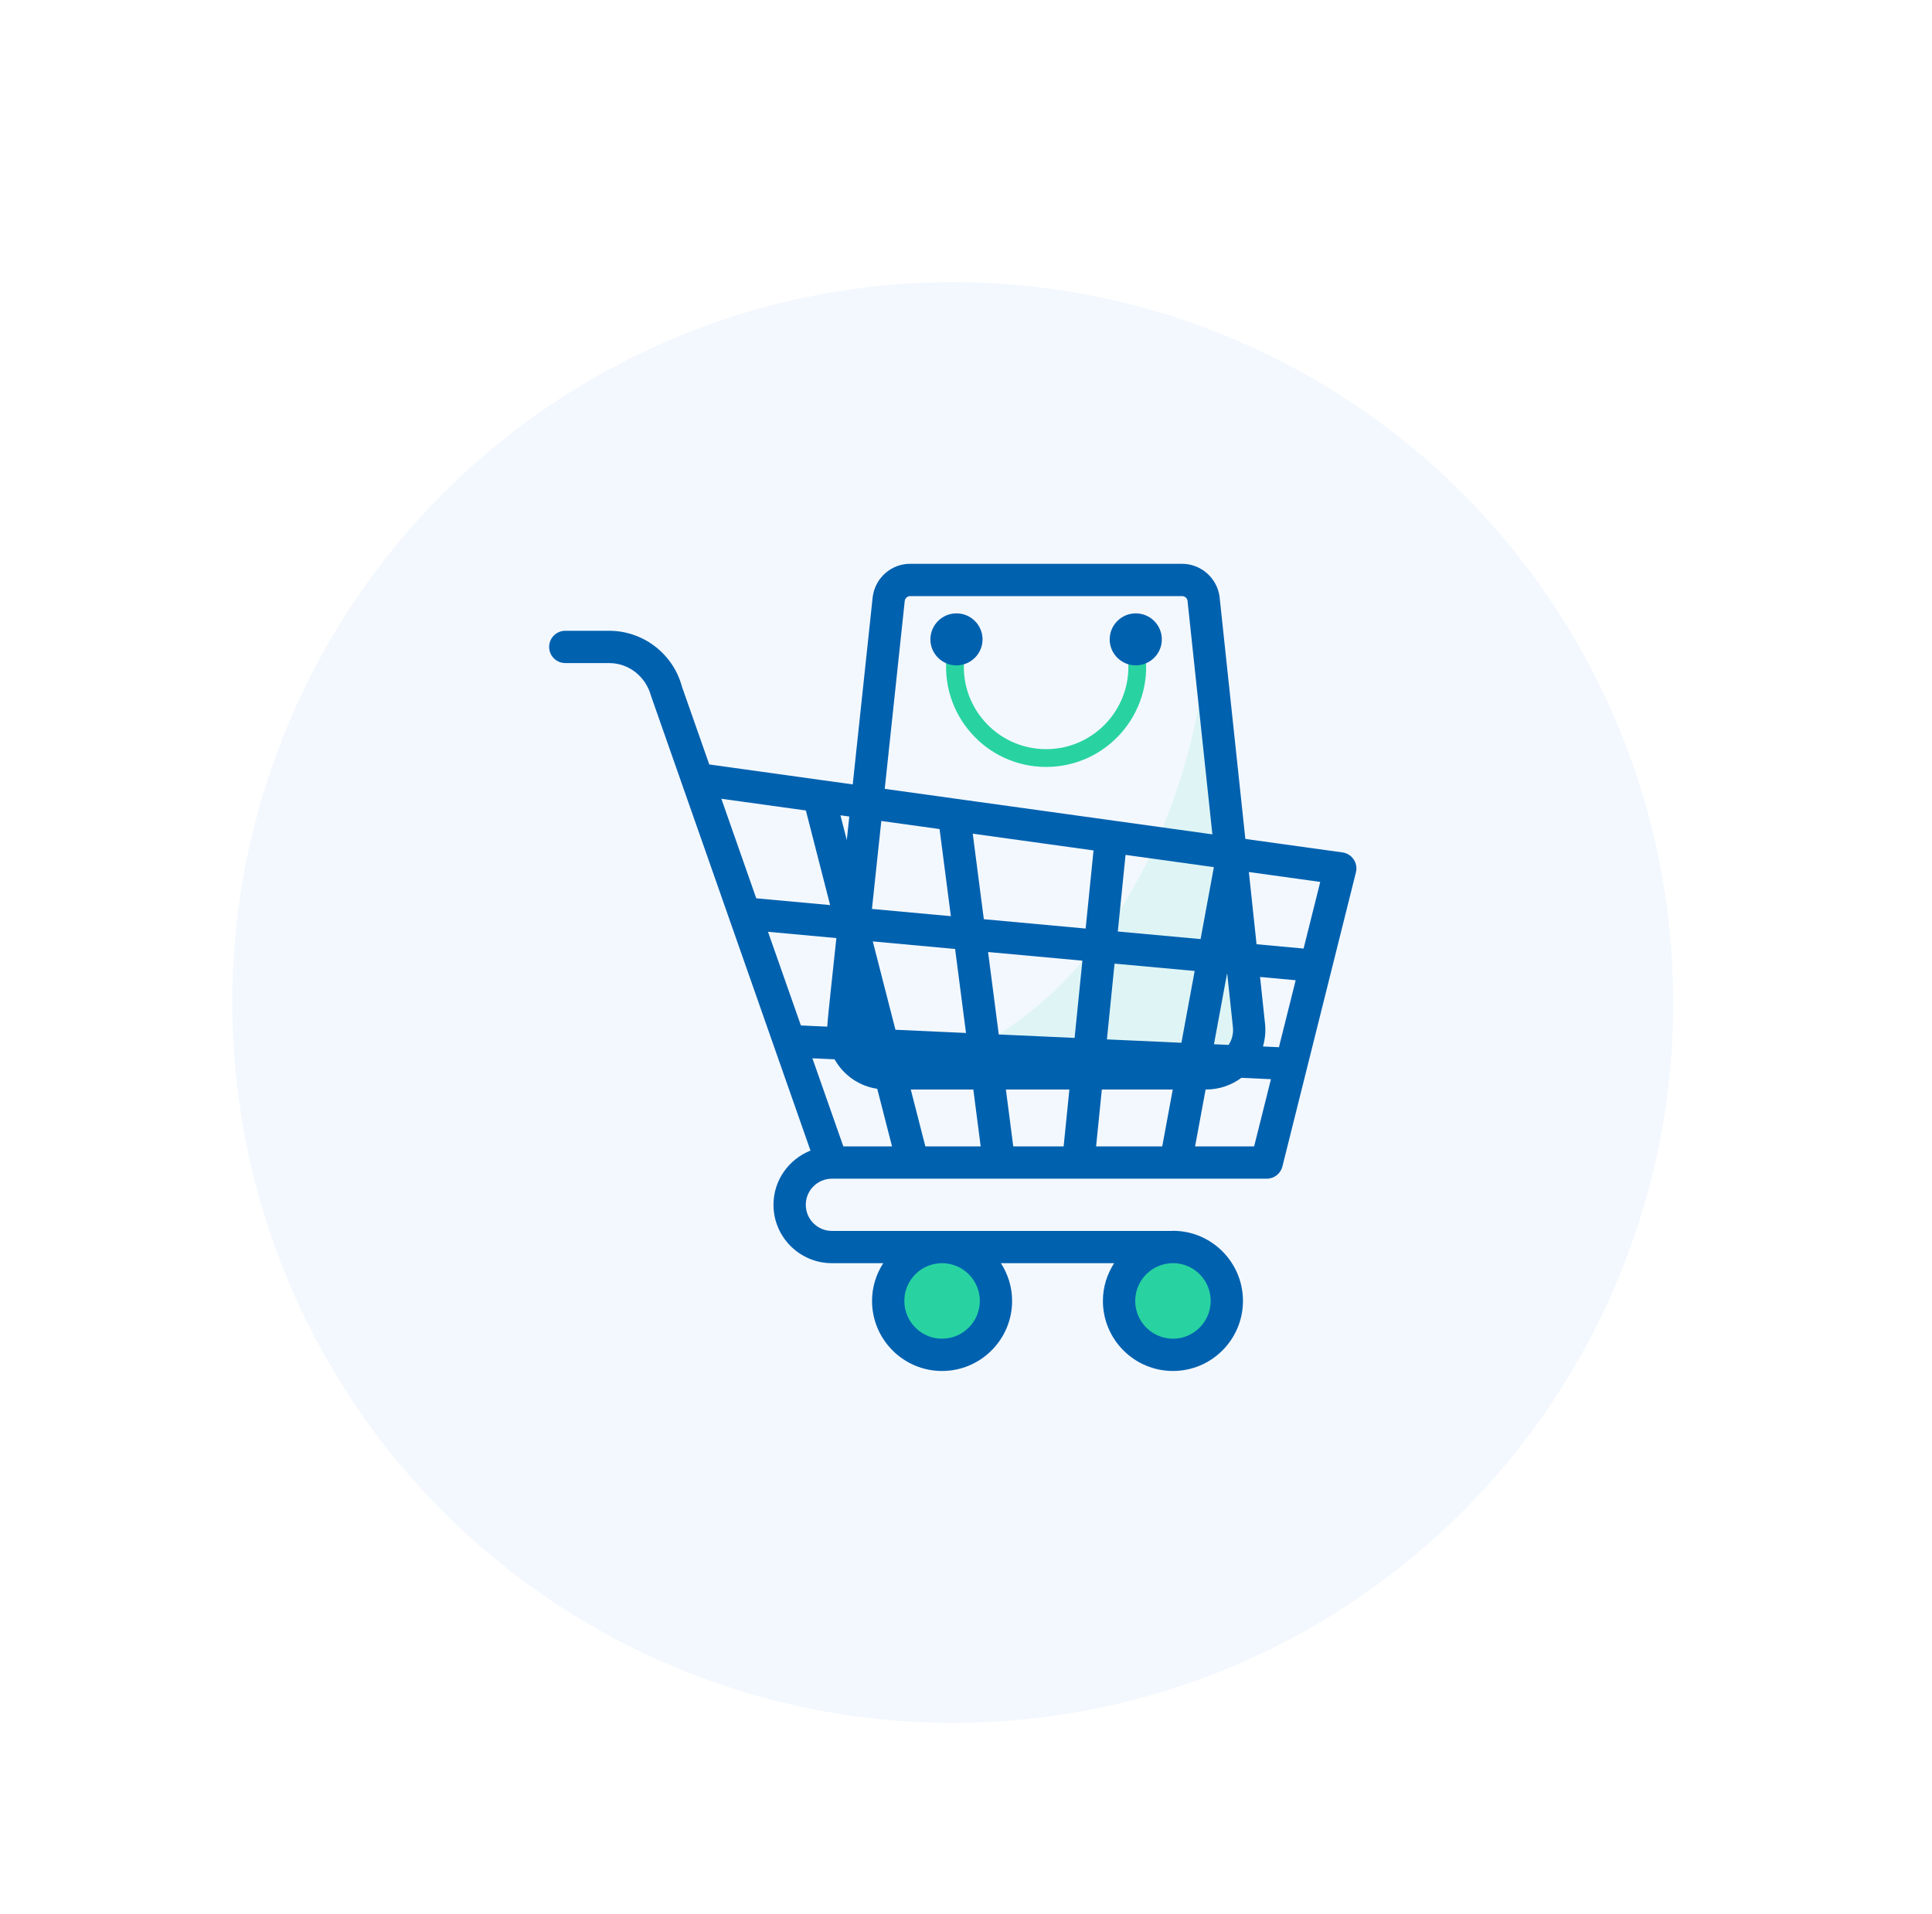 <svg width="110" height="109" viewBox="0 0 110 109" fill="none" xmlns="http://www.w3.org/2000/svg">
    <g clip-path="url(#clip0_6046_373)">
        <g filter="url(#filter0_d_6046_373)">
            <circle cx="54.247" cy="55.086" r="41.022" fill="#F3F8FE"/>
        </g>
        <g clip-path="url(#clip1_6046_373)">
            <path d="M68.678 61.12H50.447C49.327 61.12 48.403 60.373 48.1 59.377C48.006 59.057 47.976 58.714 48.018 58.358L50.601 34.096C50.678 33.486 51.206 33.024 51.816 33.024H67.304C67.92 33.024 68.442 33.486 68.525 34.096L71.108 58.358C71.286 59.828 70.148 61.12 68.678 61.12Z" fill="#F3F8FE"/>
            <path opacity="0.1" d="M68.679 61.12H50.925C61.728 59.415 68.329 46.654 68.73 35.727L71.109 58.357C71.283 59.826 70.148 61.12 68.679 61.12Z" fill="#28D3A1"/>
            <path d="M59.562 43.671C56.126 43.671 53.47 40.645 53.914 37.239L54.032 36.335C54.069 36.058 54.32 35.862 54.599 35.899C54.876 35.935 55.072 36.189 55.035 36.466L54.917 37.37C54.551 40.18 56.743 42.659 59.562 42.659C62.383 42.659 64.571 40.176 64.206 37.37L64.088 36.466C64.052 36.189 64.247 35.935 64.525 35.899C64.802 35.862 65.055 36.058 65.091 36.336L65.209 37.239C65.653 40.642 63.002 43.671 59.562 43.671Z" fill="#28D3A1"/>
            <path d="M63.714 74.077C63.714 75.774 65.089 77.148 66.785 77.148C68.476 77.148 69.85 75.774 69.85 74.077C69.85 72.38 68.476 71.005 66.785 71.005C65.089 71.005 63.714 72.38 63.714 74.077ZM50.57 74.077C50.57 75.774 51.944 77.148 53.634 77.148C55.331 77.148 56.706 75.774 56.706 74.077C56.706 72.38 55.331 71.005 53.634 71.005C51.944 71.005 50.57 72.38 50.57 74.077Z" fill="#28D3A1"/>
            <g opacity="0.1">
                <path d="M63.924 73.866C63.924 75.558 65.302 76.936 66.994 76.936C68.068 76.936 69.016 76.381 69.562 75.54C69.088 75.862 68.515 76.041 67.889 76.041C66.197 76.041 64.819 74.663 64.819 72.971C64.819 72.354 64.998 71.781 65.32 71.298C64.479 71.844 63.924 72.792 63.924 73.866ZM50.786 73.866C50.786 75.558 52.155 76.936 53.846 76.936C54.92 76.936 55.869 76.381 56.415 75.54C55.932 75.862 55.359 76.041 54.742 76.041C53.05 76.041 51.681 74.663 51.681 72.971C51.681 72.345 51.86 71.772 52.173 71.289C51.332 71.844 50.786 72.792 50.786 73.866Z" fill="#28D3A1"/>
            </g>
            <path d="M54.458 34.926C53.639 34.926 52.973 35.592 52.973 36.411C52.973 37.222 53.639 37.888 54.458 37.888C55.276 37.888 55.942 37.222 55.942 36.411C55.942 35.592 55.276 34.926 54.458 34.926ZM64.666 34.926C63.847 34.926 63.181 35.592 63.181 36.411C63.181 37.222 63.847 37.888 64.666 37.888C65.484 37.888 66.15 37.222 66.15 36.411C66.15 35.592 65.484 34.926 64.666 34.926Z" fill="#0061AF"/>
            <path d="M76.436 48.539L70.905 47.771L69.436 33.973C69.291 32.908 68.374 32.105 67.303 32.105H51.816C50.739 32.105 49.824 32.912 49.687 33.999L48.551 44.666L46.757 44.417L40.383 43.531L38.829 39.105C38.329 37.229 36.623 35.918 34.679 35.918H32.185C31.677 35.918 31.266 36.33 31.266 36.838C31.266 37.345 31.677 37.757 32.185 37.757H34.679C35.79 37.757 36.767 38.507 37.074 39.647C45.514 63.714 31.692 24.288 46.146 65.518C44.915 66.006 44.039 67.202 44.039 68.604C44.039 70.437 45.531 71.929 47.364 71.929H50.287C49.888 72.55 49.65 73.285 49.65 74.077C49.65 76.277 51.437 78.067 53.634 78.067C55.835 78.067 57.625 76.277 57.625 74.077C57.625 73.285 57.387 72.55 56.987 71.929H63.433C63.034 72.55 62.795 73.285 62.795 74.077C62.795 76.277 64.585 78.067 66.785 78.067C68.982 78.067 70.769 76.277 70.769 74.077C70.769 71.876 68.982 70.086 66.785 70.086C66.77 70.086 66.756 70.09 66.741 70.091C63.739 70.091 52.364 70.091 47.364 70.091C46.545 70.091 45.878 69.424 45.878 68.604C45.878 67.785 46.544 67.119 47.363 67.118C47.363 67.118 47.364 67.118 47.364 67.118C47.365 67.118 47.366 67.118 47.367 67.118C48.037 67.118 72.249 67.118 72.123 67.118C72.545 67.118 72.913 66.83 73.015 66.421L77.201 49.673C77.334 49.145 76.979 48.614 76.436 48.539ZM55.787 74.077C55.787 75.263 54.821 76.229 53.634 76.229C52.451 76.229 51.489 75.263 51.489 74.077C51.489 72.905 52.428 71.953 53.59 71.929H53.678C54.844 71.953 55.787 72.905 55.787 74.077ZM68.931 74.077C68.931 75.263 67.969 76.229 66.785 76.229C65.599 76.229 64.634 75.263 64.634 74.077C64.634 72.905 65.575 71.953 66.741 71.929H66.785C66.791 71.929 66.795 71.926 66.8 71.926C67.977 71.934 68.931 72.895 68.931 74.077ZM74.221 54.013L71.543 53.767L71.105 49.655L75.169 50.219L74.221 54.013ZM72.817 59.631L71.908 59.589C72.031 59.16 72.076 58.71 72.022 58.261L71.742 55.631L73.77 55.817L72.817 59.631ZM68.356 53.474L63.643 53.042L64.084 48.679L69.113 49.378L68.356 53.474ZM56.865 58.905L56.257 54.21L61.627 54.703L61.183 59.101L56.865 58.905ZM55 58.82L50.983 58.637L49.693 53.607L54.38 54.037L55 58.82ZM47.518 60.32C48.025 61.224 48.912 61.846 49.947 61.999L50.788 65.279L48.016 65.279L46.255 60.262L47.518 60.32ZM51.855 62.039H55.417L55.836 65.279L52.686 65.279L51.855 62.039ZM57.271 62.039H60.886L60.559 65.279L57.691 65.279L57.271 62.039ZM63.023 59.185L63.458 54.871L68.02 55.289L67.264 59.378L63.023 59.185ZM61.812 52.874L56.015 52.342L55.384 47.471L62.261 48.426L61.812 52.874ZM53.495 47.209L54.138 52.169L49.645 51.757L50.178 46.748L53.495 47.209ZM47.1 58.46L45.599 58.392L43.727 53.059L47.619 53.417C47.436 55.19 47.143 57.752 47.1 58.46ZM62.407 65.279L62.734 62.039H66.772L66.173 65.279L62.407 65.279ZM69.118 59.462L69.859 55.458L69.875 55.46L70.195 58.469C70.24 58.84 70.149 59.197 69.951 59.5L69.118 59.462ZM51.513 34.212C51.532 34.064 51.667 33.944 51.816 33.944H67.303C67.459 33.944 67.593 34.062 67.611 34.194L69.028 47.51L50.373 44.919L51.513 34.212ZM48.213 47.837L47.851 46.425L48.356 46.495L48.213 47.837ZM45.883 46.151L47.264 51.538L43.058 51.152L41.071 45.483L45.883 46.151ZM71.405 65.279L68.043 65.279L68.642 62.039H68.679C69.405 62.039 70.105 61.801 70.68 61.374L72.362 61.451L71.405 65.279Z" fill="#0061AF"/>
        </g>
    </g>
    <defs>
        <filter id="filter0_d_6046_373" x="-3.774" y="-0.936" width="116.043" height="116.043" filterUnits="userSpaceOnUse" color-interpolation-filters="sRGB">
            <feFlood flood-opacity="0" result="BackgroundImageFix"/>
            <feColorMatrix in="SourceAlpha" type="matrix" values="0 0 0 0 0 0 0 0 0 0 0 0 0 0 0 0 0 0 127 0" result="hardAlpha"/>
            <feOffset dy="2"/>
            <feGaussianBlur stdDeviation="8.5"/>
            <feComposite in2="hardAlpha" operator="out"/>
            <feColorMatrix type="matrix" values="0 0 0 0 0.121 0 0 0 0 0.331 0 0 0 0 0.615 0 0 0 0.14 0"/>
            <feBlend mode="normal" in2="BackgroundImageFix" result="effect1_dropShadow_6046_373"/>
            <feBlend mode="normal" in="SourceGraphic" in2="effect1_dropShadow_6046_373" result="shape"/>
        </filter>
        <clipPath id="clip0_6046_373">
            <rect width="109" height="109" fill="white" transform="translate(0.333)"/>
        </clipPath>
        <clipPath id="clip1_6046_373">
            <rect width="46.882" height="46.882" fill="white" transform="translate(30.806 31.645)"/>
        </clipPath>
    </defs>
</svg>
